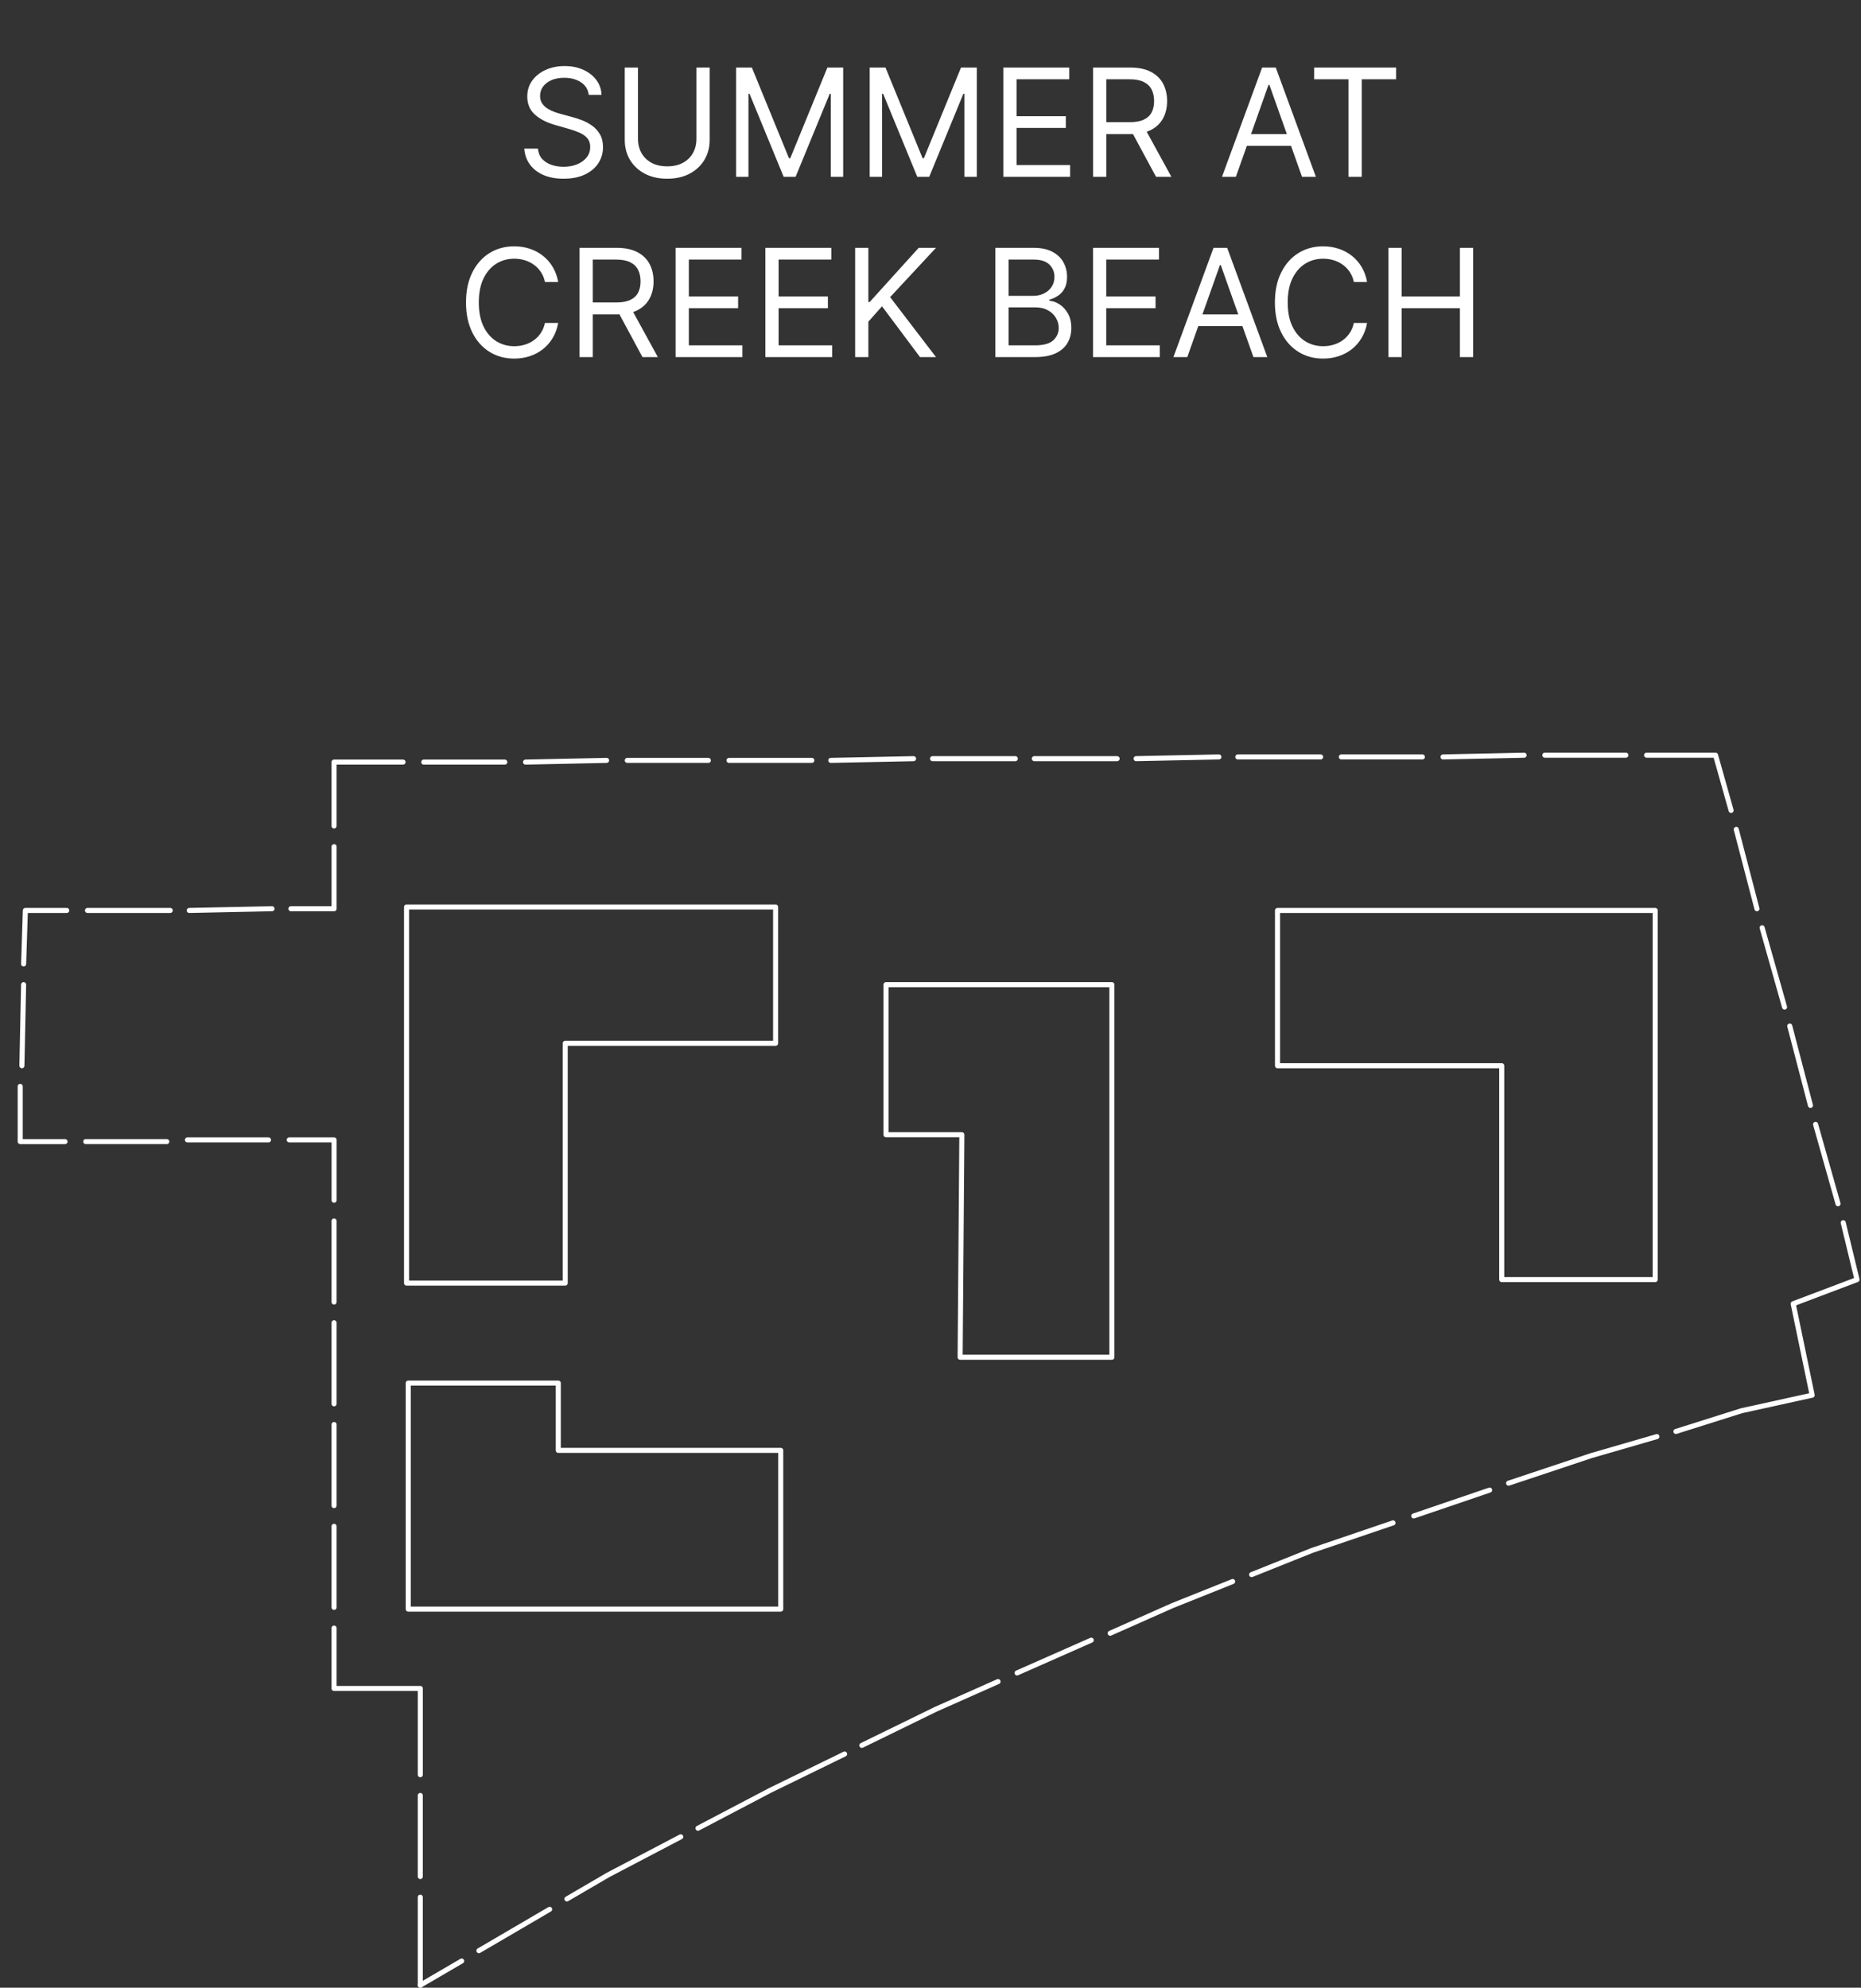 <svg xmlns="http://www.w3.org/2000/svg" width="737" height="787" viewBox="0 0 737 787" fill="none"><rect x="0" y="0" width="737" height="787" fill="#333333" stroke="none"/><g clip-path="url(#clip0_237_2)"><path d="M221.092 547.617H161.672V637.097H309.191V574.257H221.092V547.617Z" stroke="white" stroke-width="2" stroke-linecap="round" stroke-linejoin="round"></path><path d="M166.453 785.996V751.156" stroke="white" stroke-width="2" stroke-linecap="round" stroke-linejoin="round"></path><path d="M166.453 742.983V710.883" stroke="white" stroke-width="2" stroke-linecap="round" stroke-linejoin="round"></path><path d="M166.457 702.677V668.517H132.297V644.617" stroke="white" stroke-width="2" stroke-linecap="round" stroke-linejoin="round"></path><path d="M132.297 636.42V604.32" stroke="white" stroke-width="2" stroke-linecap="round" stroke-linejoin="round"></path><path d="M132.297 596.115V564.016" stroke="white" stroke-width="2" stroke-linecap="round" stroke-linejoin="round"></path><path d="M132.297 555.819V523.719" stroke="white" stroke-width="2" stroke-linecap="round" stroke-linejoin="round"></path><path d="M132.297 515.522V483.422" stroke="white" stroke-width="2" stroke-linecap="round" stroke-linejoin="round"></path><path d="M132.307 475.22V451.32H114.547" stroke="white" stroke-width="2" stroke-linecap="round" stroke-linejoin="round"></path><path d="M106.334 451.32H74.234" stroke="white" stroke-width="2" stroke-linecap="round" stroke-linejoin="round"></path><path d="M66.053 452H33.953" stroke="white" stroke-width="2" stroke-linecap="round" stroke-linejoin="round"></path><path d="M25.76 452.001H8V430.141" stroke="white" stroke-width="2" stroke-linecap="round" stroke-linejoin="round"></path><path d="M8.672 421.959L9.352 389.859" stroke="white" stroke-width="2" stroke-linecap="round" stroke-linejoin="round"></path><path d="M9.359 381.657L10.039 360.477H26.439" stroke="white" stroke-width="2" stroke-linecap="round" stroke-linejoin="round"></path><path d="M34.641 360.477H67.421" stroke="white" stroke-width="2" stroke-linecap="round" stroke-linejoin="round"></path><path d="M74.938 360.477L107.717 359.797" stroke="white" stroke-width="2" stroke-linecap="round" stroke-linejoin="round"></path><path d="M115.219 359.799H132.299V335.219" stroke="white" stroke-width="2" stroke-linecap="round" stroke-linejoin="round"></path><path d="M132.297 327.022V301.742H159.617" stroke="white" stroke-width="2" stroke-linecap="round" stroke-linejoin="round"></path><path d="M167.812 301.742H199.912" stroke="white" stroke-width="2" stroke-linecap="round" stroke-linejoin="round"></path><path d="M208.125 301.742L240.225 301.062" stroke="white" stroke-width="2" stroke-linecap="round" stroke-linejoin="round"></path><path d="M248.422 301.062H280.522" stroke="white" stroke-width="2" stroke-linecap="round" stroke-linejoin="round"></path><path d="M288.719 301.062H321.499" stroke="white" stroke-width="2" stroke-linecap="round" stroke-linejoin="round"></path><path d="M329.016 301.063L361.795 300.383" stroke="white" stroke-width="2" stroke-linecap="round" stroke-linejoin="round"></path><path d="M369.312 300.383H402.092" stroke="white" stroke-width="2" stroke-linecap="round" stroke-linejoin="round"></path><path d="M409.625 300.383H442.405" stroke="white" stroke-width="2" stroke-linecap="round" stroke-linejoin="round"></path><path d="M449.922 300.375L482.702 299.695" stroke="white" stroke-width="2" stroke-linecap="round" stroke-linejoin="round"></path><path d="M490.203 299.695H523.003" stroke="white" stroke-width="2" stroke-linecap="round" stroke-linejoin="round"></path><path d="M531.203 299.695H563.303" stroke="white" stroke-width="2" stroke-linecap="round" stroke-linejoin="round"></path><path d="M571.484 299.696L603.584 299.016" stroke="white" stroke-width="2" stroke-linecap="round" stroke-linejoin="round"></path><path d="M611.781 299H643.881" stroke="white" stroke-width="2" stroke-linecap="round" stroke-linejoin="round"></path><path d="M652.078 299H679.398L685.558 320.86" stroke="white" stroke-width="2" stroke-linecap="round" stroke-linejoin="round"></path><path d="M687.594 328.383L695.794 359.803" stroke="white" stroke-width="2" stroke-linecap="round" stroke-linejoin="round"></path><path d="M697.844 367.32L706.724 398.74" stroke="white" stroke-width="2" stroke-linecap="round" stroke-linejoin="round"></path><path d="M708.781 406.242L716.981 437.662" stroke="white" stroke-width="2" stroke-linecap="round" stroke-linejoin="round"></path><path d="M719.016 445.18L727.896 476.6" stroke="white" stroke-width="2" stroke-linecap="round" stroke-linejoin="round"></path><path d="M729.963 484.102L735.423 506.641L710.143 516.201L717.663 552.401L689.663 558.561L663.703 566.761" stroke="white" stroke-width="2" stroke-linecap="round" stroke-linejoin="round"></path><path d="M656.177 568.797L630.217 576.317L597.438 587.237" stroke="white" stroke-width="2" stroke-linecap="round" stroke-linejoin="round"></path><path d="M589.935 589.977L559.875 600.217" stroke="white" stroke-width="2" stroke-linecap="round" stroke-linejoin="round"></path><path d="M551.672 602.961L519.572 613.881L495.672 623.441" stroke="white" stroke-width="2" stroke-linecap="round" stroke-linejoin="round"></path><path d="M488.156 626.18L464.256 635.74L439.656 646.66" stroke="white" stroke-width="2" stroke-linecap="round" stroke-linejoin="round"></path><path d="M432.161 649.398L402.781 662.378" stroke="white" stroke-width="2" stroke-linecap="round" stroke-linejoin="round"></path><path d="M395.252 665.797L370.672 676.717L341.312 691.057" stroke="white" stroke-width="2" stroke-linecap="round" stroke-linejoin="round"></path><path d="M334.482 694.477L305.102 708.817L276.422 723.857" stroke="white" stroke-width="2" stroke-linecap="round" stroke-linejoin="round"></path><path d="M269.595 727.258L240.896 742.298L224.516 751.858" stroke="white" stroke-width="2" stroke-linecap="round" stroke-linejoin="round"></path><path d="M217.672 755.961L189.672 772.341" stroke="white" stroke-width="2" stroke-linecap="round" stroke-linejoin="round"></path><path d="M182.833 776.434L166.453 785.994" stroke="white" stroke-width="2" stroke-linecap="round" stroke-linejoin="round"></path><path d="M161 508.017H223.84V413.077H307.159V359.117H161V508.017Z" stroke="white" stroke-width="2" stroke-linecap="round" stroke-linejoin="round"></path><path d="M350.875 389.859H424.635H440.335V537.379H380.235L380.915 449.279H350.875V389.859Z" stroke="white" stroke-width="2" stroke-linecap="round" stroke-linejoin="round"></path><path d="M505.922 360.477V421.956H594.721V506.636H655.501V360.477H505.922Z" stroke="white" stroke-width="2" stroke-linecap="round" stroke-linejoin="round"></path><path d="M233.145 37.556C232.892 35.416 231.864 33.754 230.061 32.572C228.259 31.389 226.048 30.797 223.429 30.797C221.514 30.797 219.838 31.107 218.402 31.727C216.98 32.346 215.867 33.198 215.065 34.282C214.276 35.367 213.882 36.599 213.882 37.979C213.882 39.133 214.156 40.126 214.705 40.957C215.269 41.774 215.987 42.457 216.86 43.006C217.733 43.541 218.648 43.984 219.606 44.337C220.563 44.675 221.443 44.949 222.246 45.16L226.639 46.343C227.766 46.639 229.019 47.047 230.399 47.568C231.793 48.089 233.124 48.8 234.391 49.702C235.673 50.589 236.729 51.729 237.56 53.123C238.39 54.517 238.806 56.228 238.806 58.256C238.806 60.594 238.193 62.706 236.968 64.593C235.757 66.48 233.983 67.979 231.645 69.092C229.322 70.204 226.499 70.76 223.175 70.76C220.078 70.76 217.395 70.26 215.128 69.261C212.875 68.261 211.101 66.867 209.805 65.079C208.524 63.29 207.799 61.213 207.63 58.847H213.037C213.178 60.481 213.727 61.833 214.684 62.903C215.656 63.959 216.881 64.748 218.36 65.269C219.852 65.776 221.458 66.029 223.175 66.029C225.175 66.029 226.97 65.705 228.562 65.057C230.153 64.396 231.413 63.48 232.342 62.312C233.272 61.129 233.737 59.749 233.737 58.172C233.737 56.735 233.335 55.566 232.533 54.665C231.73 53.764 230.674 53.032 229.364 52.469C228.055 51.905 226.639 51.413 225.119 50.99L219.796 49.469C216.416 48.498 213.741 47.111 211.769 45.308C209.798 43.506 208.812 41.147 208.812 38.232C208.812 35.81 209.467 33.698 210.777 31.896C212.1 30.079 213.875 28.671 216.1 27.671C218.338 26.657 220.838 26.15 223.598 26.15C226.386 26.15 228.864 26.65 231.033 27.65C233.201 28.636 234.919 29.988 236.187 31.706C237.468 33.423 238.144 35.374 238.214 37.556H233.145ZM275.807 26.742H281.045V55.383C281.045 58.341 280.348 60.981 278.954 63.304C277.574 65.614 275.624 67.437 273.103 68.775C270.582 70.099 267.625 70.76 264.232 70.76C260.838 70.76 257.881 70.099 255.36 68.775C252.84 67.437 250.882 65.614 249.488 63.304C248.108 60.981 247.418 58.341 247.418 55.383V26.742H252.657V54.961C252.657 57.073 253.121 58.953 254.051 60.601C254.98 62.234 256.304 63.523 258.022 64.466C259.754 65.395 261.824 65.86 264.232 65.86C266.64 65.86 268.71 65.395 270.442 64.466C272.174 63.523 273.497 62.234 274.413 60.601C275.342 58.953 275.807 57.073 275.807 54.961V26.742ZM291.506 26.742H297.758L312.459 62.65H312.966L327.667 26.742H333.919V70H329.019V37.134H328.596L315.078 70H310.347L296.828 37.134H296.406V70H291.506V26.742ZM344.422 26.742H350.674L365.375 62.65H365.882L380.583 26.742H386.835V70H381.935V37.134H381.512L367.994 70H363.263L349.745 37.134H349.322V70H344.422V26.742ZM397.338 70V26.742H423.445V31.389H402.577V46.005H422.093V50.652H402.577V65.353H423.783V70H397.338ZM432.887 70V26.742H447.503C450.883 26.742 453.657 27.319 455.825 28.474C457.994 29.614 459.599 31.184 460.641 33.184C461.683 35.184 462.204 37.458 462.204 40.007C462.204 42.555 461.683 44.815 460.641 46.787C459.599 48.758 458.001 50.307 455.847 51.434C453.692 52.546 450.939 53.102 447.588 53.102H435.759V48.371H447.419C449.728 48.371 451.587 48.033 452.995 47.357C454.417 46.681 455.445 45.724 456.079 44.484C456.727 43.231 457.051 41.739 457.051 40.007C457.051 38.275 456.727 36.761 456.079 35.465C455.431 34.17 454.396 33.17 452.974 32.466C451.552 31.748 449.672 31.389 447.334 31.389H438.125V70H432.887ZM453.249 50.568L463.894 70H457.811L447.334 50.568H453.249ZM489.436 70H483.944L499.828 26.742H505.235L521.119 70H515.628L502.701 33.585H502.363L489.436 70ZM491.464 53.102H513.6V57.749H491.464V53.102ZM520.438 31.389V26.742H552.882V31.389H539.279V70H534.041V31.389H520.438Z" fill="white"></path><path d="M221.048 111.643H215.809C215.5 110.136 214.957 108.812 214.183 107.672C213.423 106.531 212.493 105.574 211.395 104.799C210.311 104.011 209.107 103.419 207.783 103.025C206.459 102.631 205.079 102.434 203.643 102.434C201.024 102.434 198.651 103.095 196.525 104.419C194.413 105.743 192.73 107.693 191.477 110.27C190.237 112.847 189.618 116.008 189.618 119.754C189.618 123.499 190.237 126.661 191.477 129.238C192.73 131.814 194.413 133.765 196.525 135.088C198.651 136.412 201.024 137.074 203.643 137.074C205.079 137.074 206.459 136.877 207.783 136.482C209.107 136.088 210.311 135.504 211.395 134.729C212.493 133.941 213.423 132.976 214.183 131.836C214.957 130.681 215.5 129.357 215.809 127.865H221.048C220.653 130.075 219.935 132.054 218.893 133.8C217.851 135.546 216.556 137.032 215.007 138.257C213.458 139.468 211.719 140.39 209.79 141.024C207.874 141.657 205.826 141.974 203.643 141.974C199.954 141.974 196.673 141.073 193.8 139.271C190.927 137.468 188.667 134.905 187.02 131.582C185.372 128.259 184.549 124.316 184.549 119.754C184.549 115.191 185.372 111.249 187.02 107.925C188.667 104.602 190.927 102.039 193.8 100.237C196.673 98.434 199.954 97.533 203.643 97.533C205.826 97.533 207.874 97.85 209.79 98.484C211.719 99.117 213.458 100.047 215.007 101.272C216.556 102.483 217.851 103.961 218.893 105.707C219.935 107.44 220.653 109.418 221.048 111.643ZM229.512 141.383V98.125H244.129C247.508 98.125 250.282 98.702 252.451 99.857C254.62 100.997 256.225 102.567 257.267 104.567C258.309 106.566 258.83 108.841 258.83 111.389C258.83 113.938 258.309 116.198 257.267 118.17C256.225 120.141 254.627 121.69 252.472 122.816C250.318 123.929 247.565 124.485 244.213 124.485H232.385V119.754H244.044C246.354 119.754 248.212 119.416 249.621 118.74C251.043 118.064 252.071 117.106 252.704 115.867C253.352 114.614 253.676 113.121 253.676 111.389C253.676 109.657 253.352 108.144 252.704 106.848C252.057 105.553 251.022 104.553 249.599 103.849C248.177 103.131 246.297 102.772 243.96 102.772H234.751V141.383H229.512ZM249.874 121.95L260.52 141.383H254.436L243.96 121.95H249.874ZM267.559 141.383V98.125H293.666V102.772H272.797V117.388H292.314V122.035H272.797V136.736H294.004V141.383H267.559ZM303.107 141.383V98.125H329.214V102.772H308.345V117.388H327.862V122.035H308.345V136.736H329.552V141.383H303.107ZM338.656 141.383V98.125H343.894V119.585H344.401L363.833 98.125H370.677L352.512 117.642L370.677 141.383H364.34L349.301 121.275L343.894 127.358V141.383H338.656ZM394.186 141.383V98.125H409.309C412.323 98.125 414.808 98.646 416.766 99.688C418.723 100.716 420.18 102.103 421.138 103.849C422.095 105.581 422.574 107.503 422.574 109.615C422.574 111.474 422.243 113.009 421.581 114.22C420.934 115.431 420.075 116.388 419.004 117.092C417.948 117.796 416.801 118.317 415.562 118.655V119.078C416.885 119.162 418.216 119.627 419.554 120.472C420.891 121.317 422.011 122.528 422.912 124.105C423.813 125.682 424.264 127.611 424.264 129.892C424.264 132.061 423.771 134.011 422.785 135.743C421.8 137.475 420.244 138.848 418.117 139.862C415.991 140.876 413.224 141.383 409.816 141.383H394.186ZM399.424 136.736H409.816C413.238 136.736 415.667 136.074 417.103 134.75C418.554 133.413 419.279 131.793 419.279 129.892C419.279 128.428 418.906 127.076 418.16 125.837C417.413 124.584 416.35 123.584 414.97 122.838C413.59 122.077 411.957 121.697 410.07 121.697H399.424V136.736ZM399.424 117.135H409.14C410.718 117.135 412.14 116.825 413.407 116.205C414.689 115.586 415.702 114.713 416.449 113.586C417.209 112.46 417.589 111.136 417.589 109.615C417.589 107.714 416.927 106.102 415.604 104.778C414.28 103.44 412.182 102.772 409.309 102.772H399.424V117.135ZM432.871 141.383V98.125H458.978V102.772H438.109V117.388H457.626V122.035H438.109V136.736H459.316V141.383H432.871ZM470.194 141.383H464.702L480.586 98.125H485.993L501.877 141.383H496.386L483.459 104.968H483.121L470.194 141.383ZM472.222 124.485H494.358V129.132H472.222V124.485ZM541.392 111.643H536.153C535.843 110.136 535.301 108.812 534.527 107.672C533.766 106.531 532.837 105.574 531.739 104.799C530.654 104.011 529.45 103.419 528.127 103.025C526.803 102.631 525.423 102.434 523.987 102.434C521.368 102.434 518.995 103.095 516.869 104.419C514.757 105.743 513.074 107.693 511.821 110.27C510.581 112.847 509.962 116.008 509.962 119.754C509.962 123.499 510.581 126.661 511.821 129.238C513.074 131.814 514.757 133.765 516.869 135.088C518.995 136.412 521.368 137.074 523.987 137.074C525.423 137.074 526.803 136.877 528.127 136.482C529.45 136.088 530.654 135.504 531.739 134.729C532.837 133.941 533.766 132.976 534.527 131.836C535.301 130.681 535.843 129.357 536.153 127.865H541.392C540.997 130.075 540.279 132.054 539.237 133.8C538.195 135.546 536.9 137.032 535.351 138.257C533.802 139.468 532.063 140.39 530.133 141.024C528.218 141.657 526.17 141.974 523.987 141.974C520.298 141.974 517.017 141.073 514.144 139.271C511.271 137.468 509.011 134.905 507.364 131.582C505.716 128.259 504.892 124.316 504.892 119.754C504.892 115.191 505.716 111.249 507.364 107.925C509.011 104.602 511.271 102.039 514.144 100.237C517.017 98.434 520.298 97.533 523.987 97.533C526.17 97.533 528.218 97.85 530.133 98.484C532.063 99.117 533.802 100.047 535.351 101.272C536.9 102.483 538.195 103.961 539.237 105.707C540.279 107.44 540.997 109.418 541.392 111.643ZM549.856 141.383V98.125H555.095V117.388H578.16V98.125H583.398V141.383H578.16V122.035H555.095V141.383H549.856Z" fill="white"></path></g><defs><clipPath id="clip0_237_2"><rect width="737" height="787" fill="white"></rect></clipPath></defs></svg>